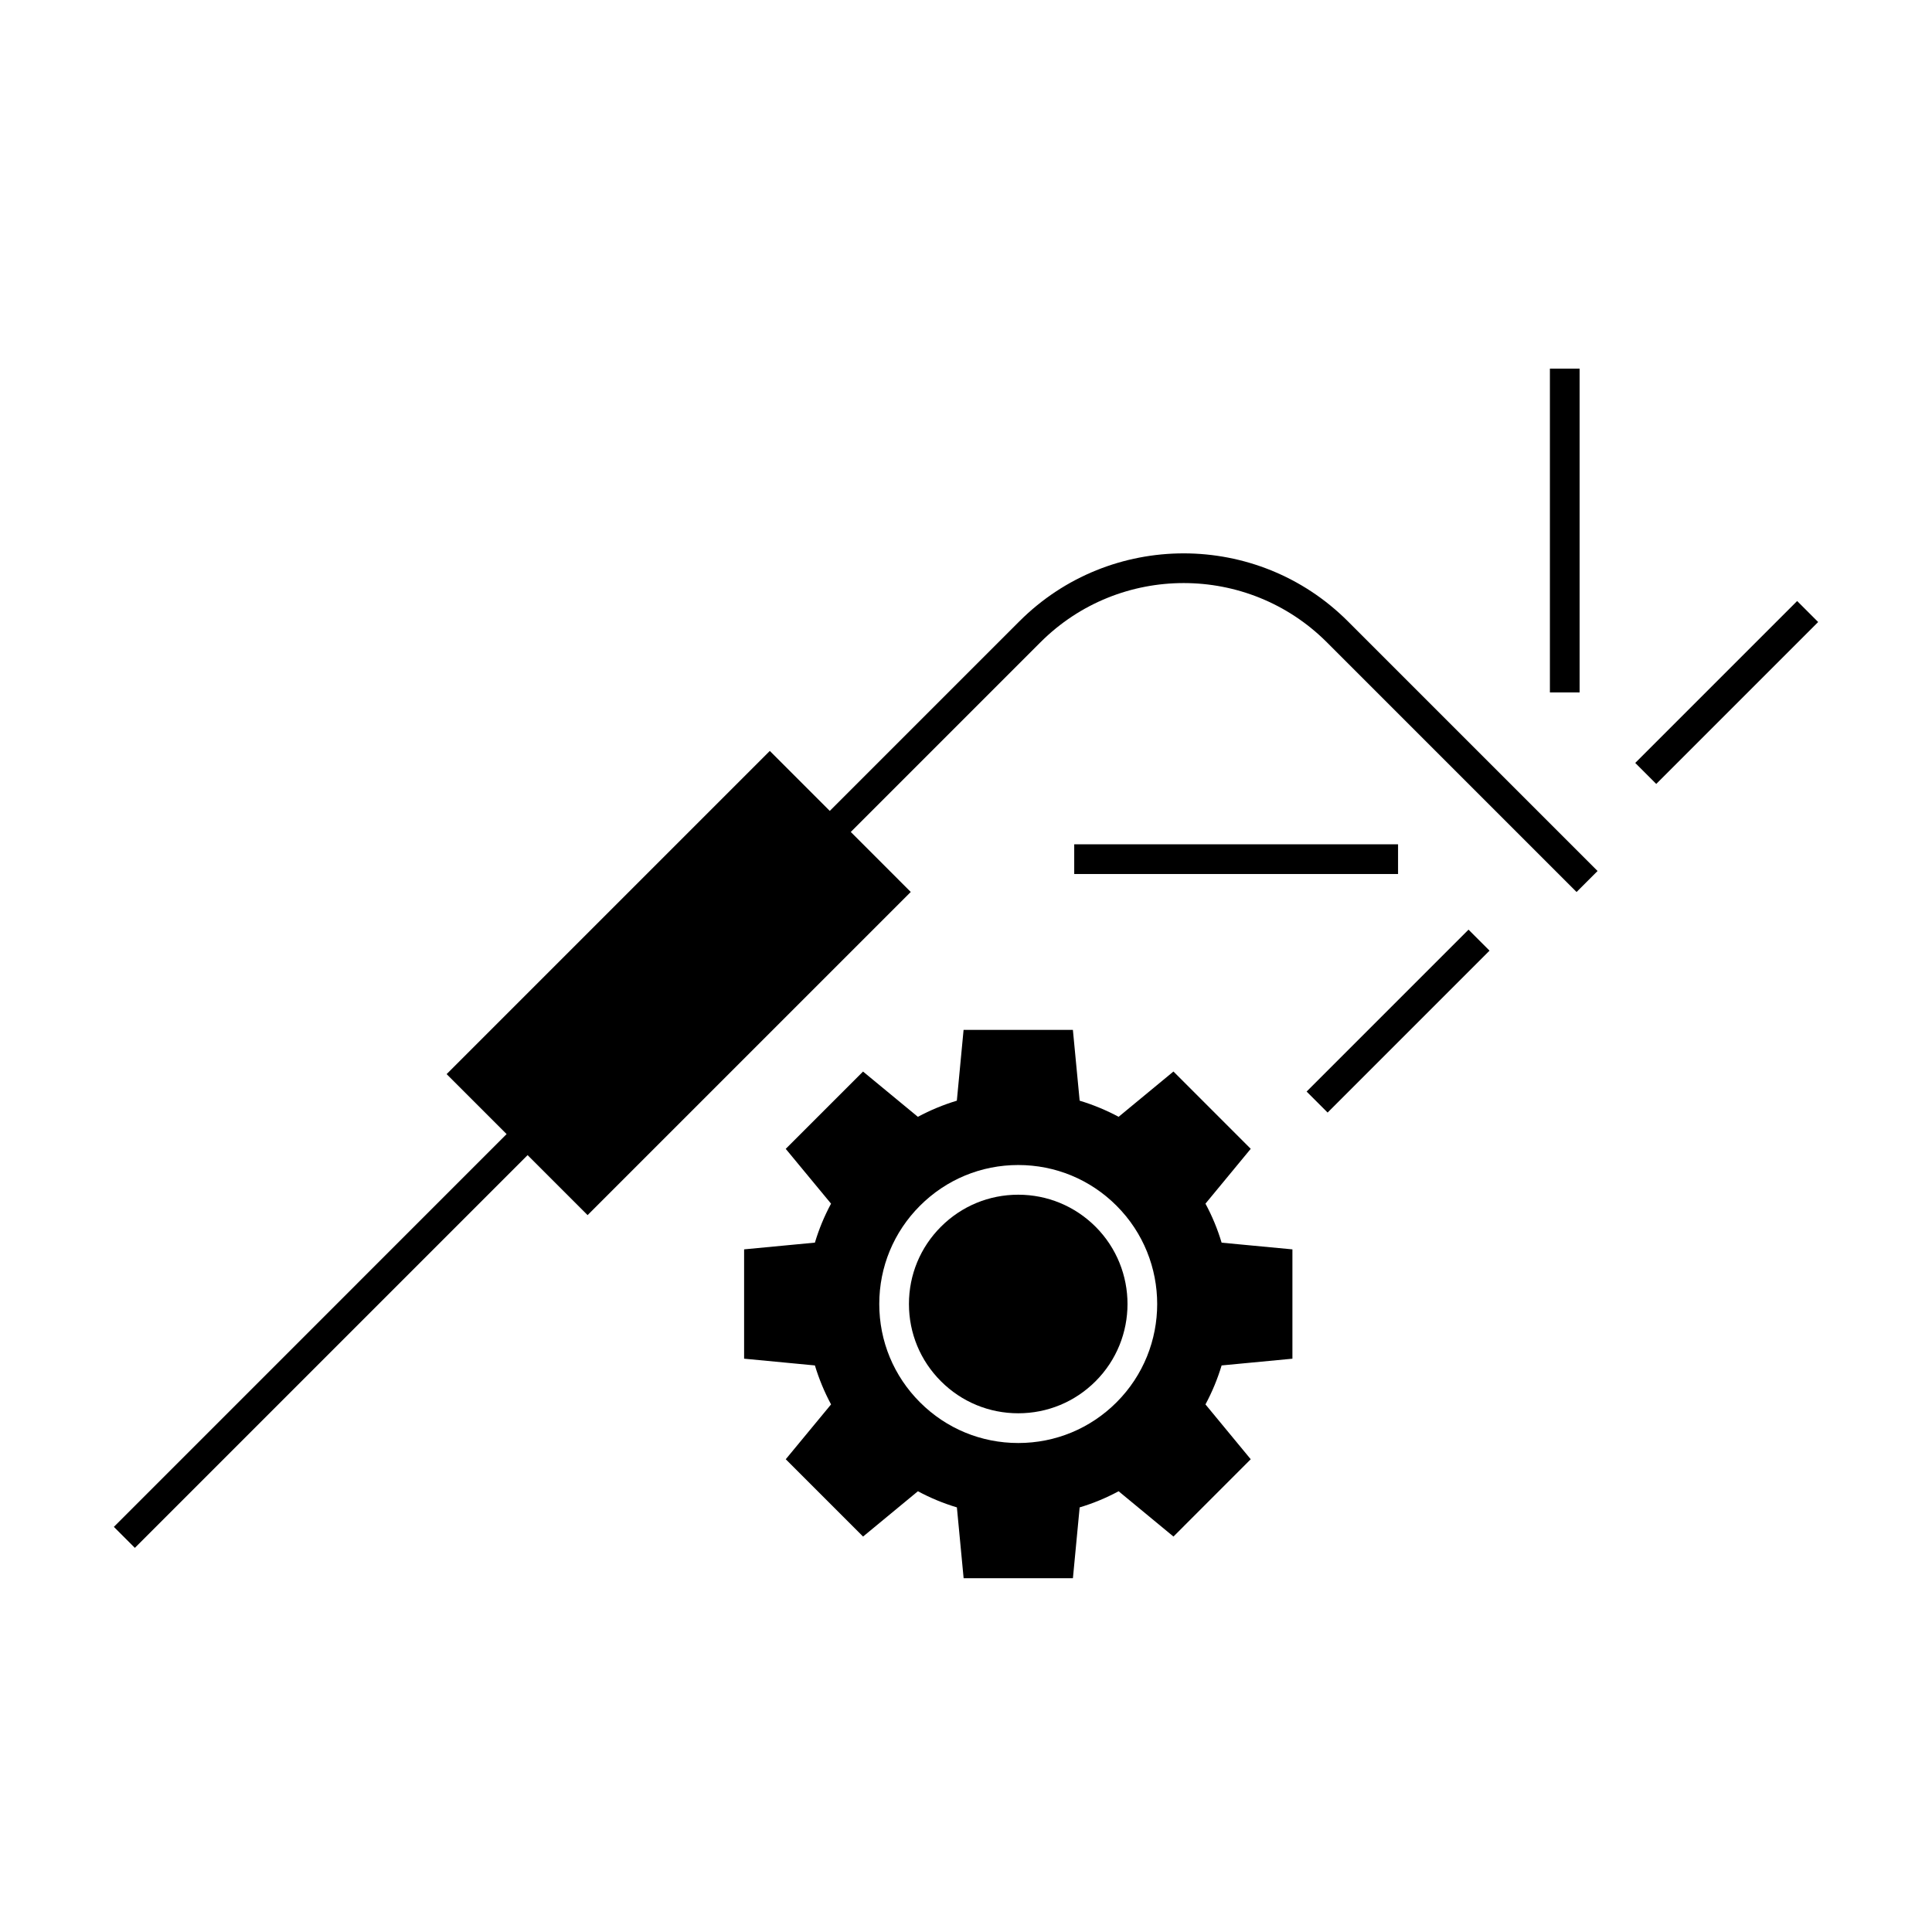 <?xml version="1.0" encoding="UTF-8"?>
<!-- Uploaded to: SVG Repo, www.svgrepo.com, Generator: SVG Repo Mixer Tools -->
<svg fill="#000000" width="800px" height="800px" version="1.1" viewBox="144 144 512 512" xmlns="http://www.w3.org/2000/svg">
 <g>
  <path d="m413.84 460.61c-7.734 0-15.004 3.012-20.477 8.48-5.473 5.469-8.484 12.746-8.484 20.484 0 7.734 3.012 15.008 8.484 20.477 5.473 5.469 12.746 8.484 20.484 8.484 7.734 0 15.008-3.012 20.484-8.484 11.293-11.289 11.293-29.66 0-40.961-5.481-5.465-12.758-8.48-20.492-8.48z"/>
  <path d="m414.17 308.63-50.27 50.27-15.891-15.895-85.648 85.645 15.895 15.895-104.08 104.09 5.566 5.566 104.08-104.08 15.895 15.895 85.645-85.637-15.895-15.902 50.27-50.27c20.926-20.918 54.961-20.918 75.887 0l66.184 66.184 5.566-5.566-66.188-66.188c-23.996-23.988-63.031-23.98-87.02 0z"/>
  <path d="m554.74 241.69h7.871v85.816h-7.871z"/>
  <path d="m582.92 351.75-5.566-5.566 42.91-42.91 5.566 5.566z"/>
  <path d="m428.68 367.75h85.82v7.871h-85.82z"/>
  <path d="m495.83 438.84-5.566-5.566 42.91-42.91 5.566 5.566z"/>
  <path d="m463.46 462.98 11.996-14.531-20.477-20.488-14.535 12.004c-3.289-1.762-6.75-3.195-10.324-4.273l-1.793-18.762h-28.969l-1.785 18.762c-3.586 1.082-7.043 2.516-10.328 4.277l-14.531-11.996-20.488 20.484 12.008 14.523c-1.773 3.297-3.207 6.754-4.277 10.328l-18.762 1.785v28.973l18.762 1.789c1.082 3.578 2.516 7.039 4.281 10.328l-12.004 14.531 20.488 20.488 14.531-12.004c3.297 1.77 6.754 3.203 10.332 4.277l1.785 18.762h28.965l1.785-18.762c3.57-1.07 7.023-2.504 10.324-4.277l14.535 12.004 20.477-20.488-11.996-14.531c1.77-3.289 3.203-6.75 4.281-10.328l18.762-1.785v-28.973l-18.762-1.777c-1.074-3.594-2.504-7.051-4.281-10.34zm-23.562 52.645c-6.957 6.957-16.207 10.789-26.047 10.789-9.84 0-19.094-3.832-26.047-10.789-6.957-6.953-10.789-16.207-10.789-26.047 0-9.84 3.832-19.094 10.789-26.047 6.957-6.953 16.207-10.789 26.039-10.789 9.84 0 19.094 3.832 26.051 10.789 14.363 14.371 14.363 37.738 0.004 52.094z"/>
 </g>
</svg>